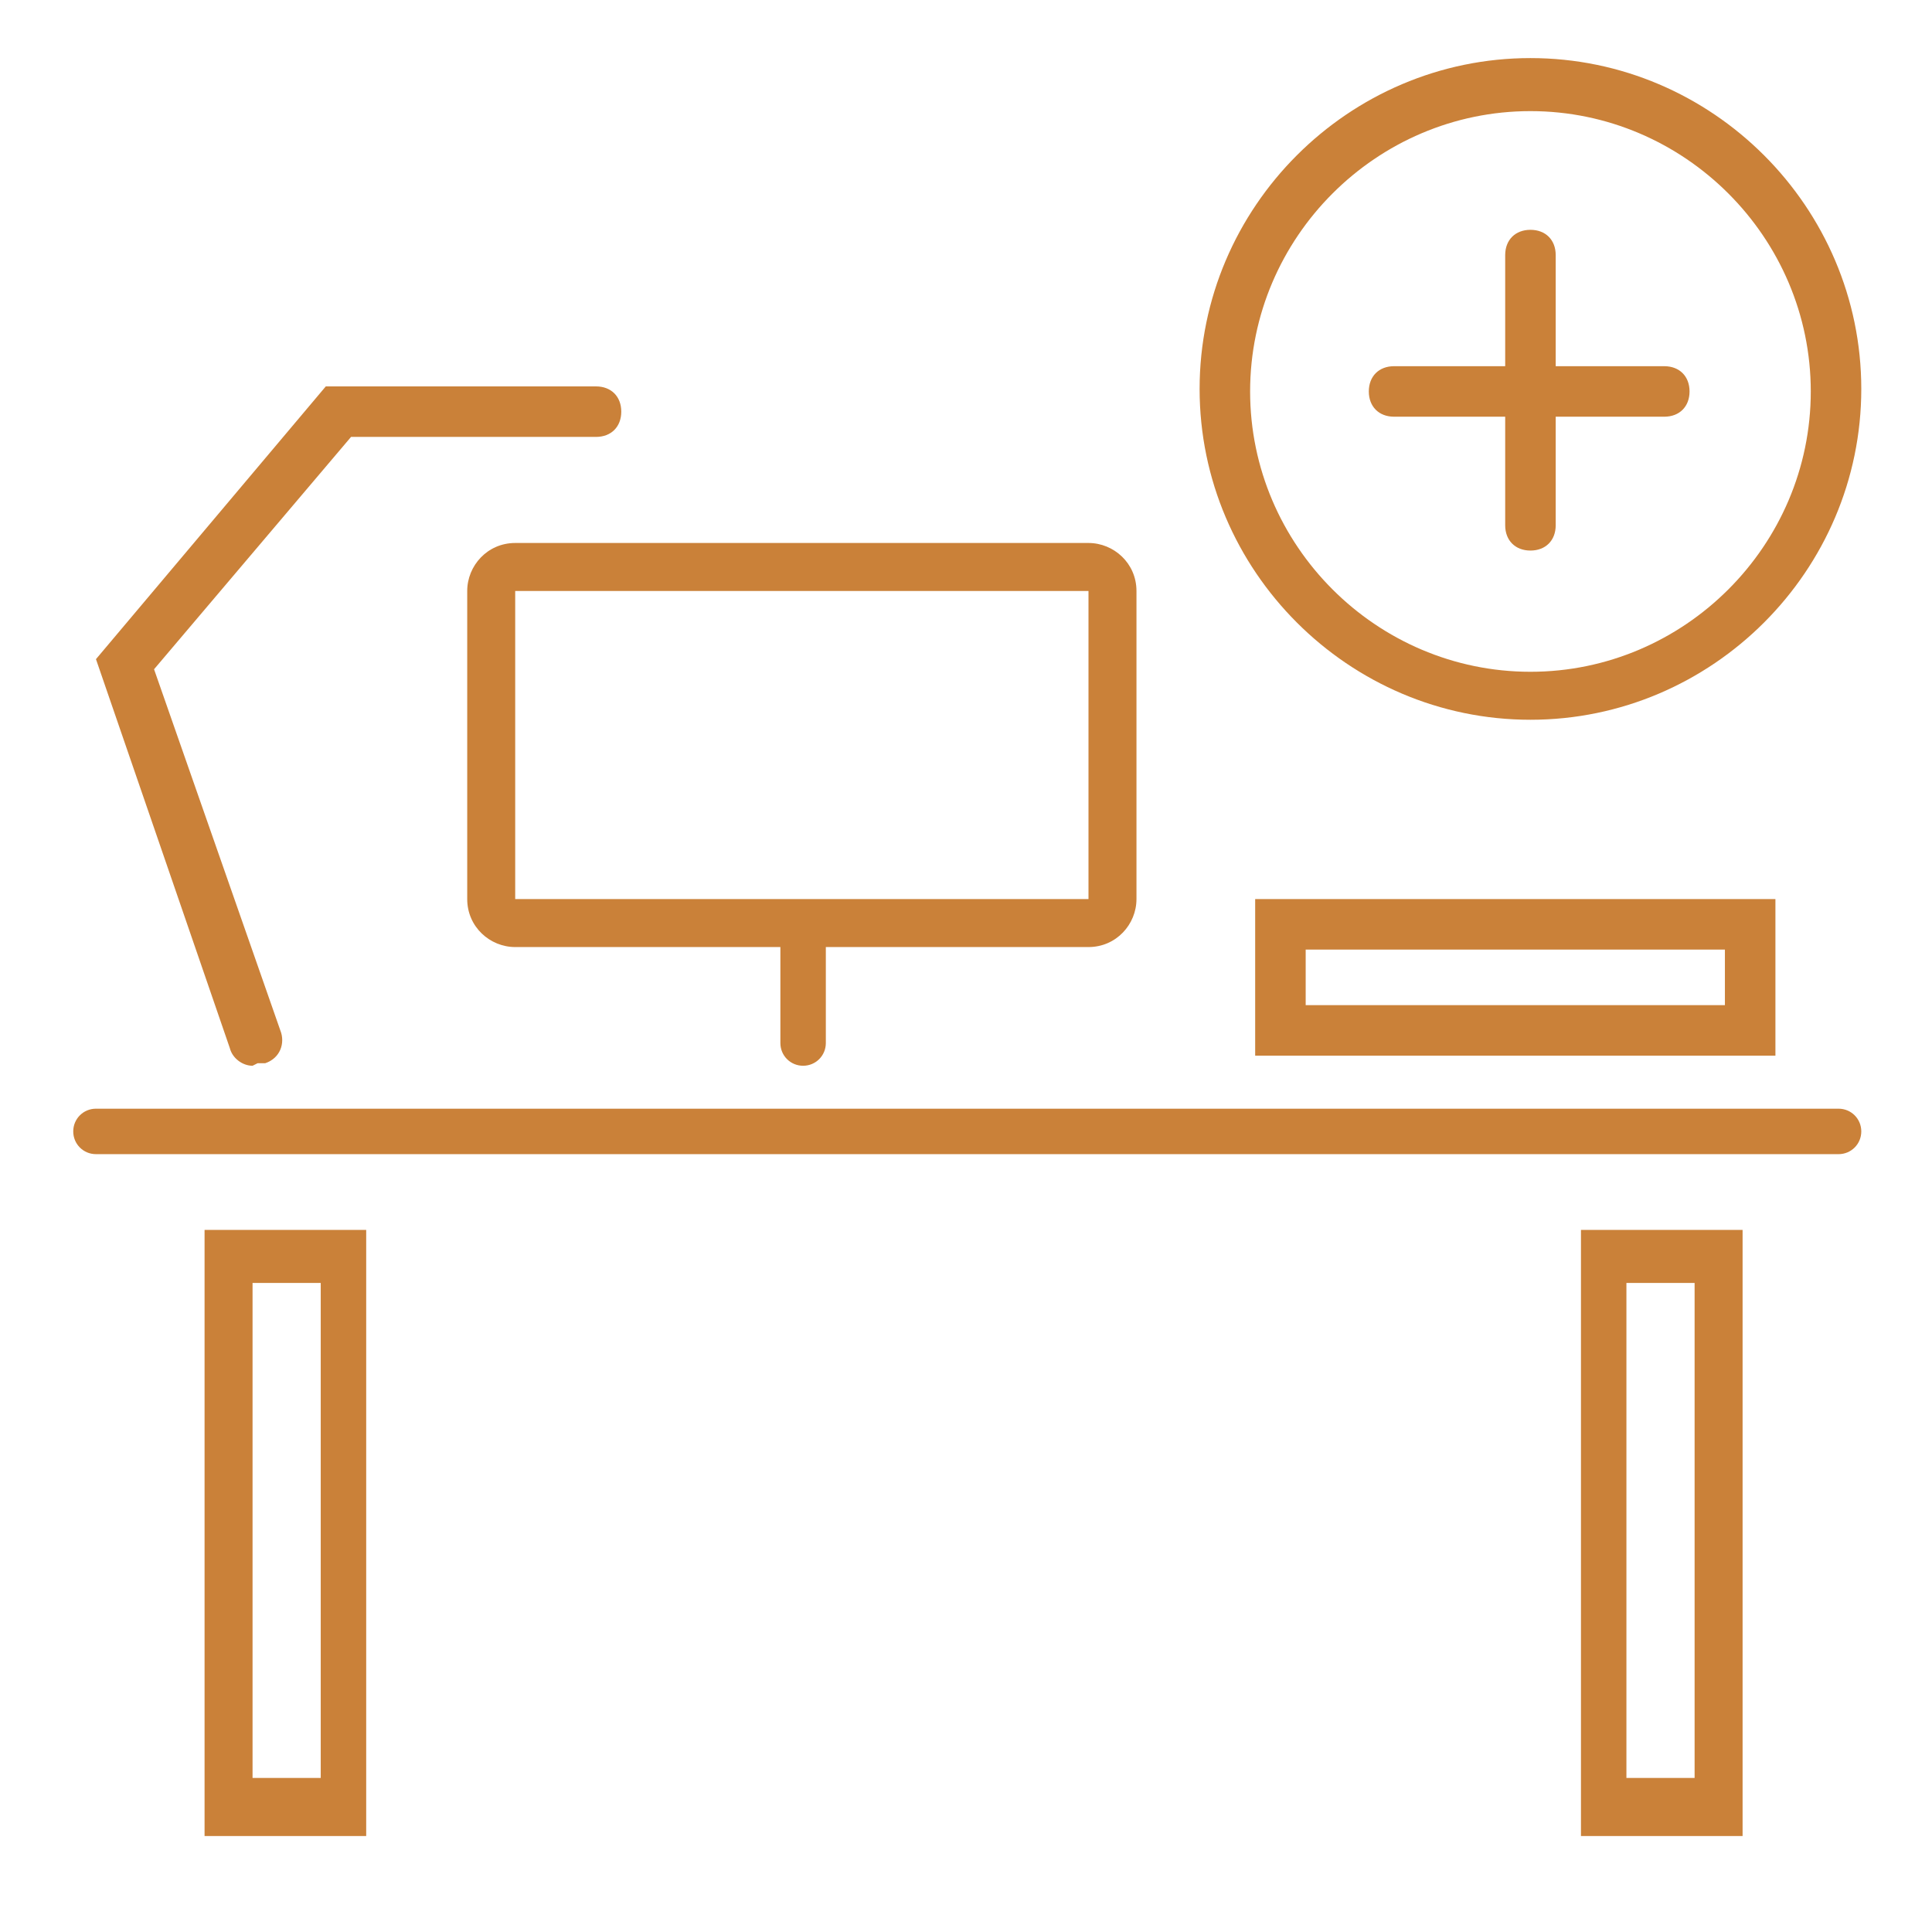 <?xml version="1.0" encoding="UTF-8"?>
<svg id="Layer_2" xmlns="http://www.w3.org/2000/svg" version="1.1" viewBox="0 0 76.5 76.5">
  <!-- Generator: Adobe Illustrator 29.4.0, SVG Export Plug-In . SVG Version: 2.1.0 Build 152)  -->
  <defs>
    <style>
      .st0 {
        fill: #CA8139;
      }
    </style>
  </defs>
  <g class="st0">
  <g class="st0">
    <path d="M60.6,21.8c-.6,0-1-.4-1-1v-10.7c0-.6.4-1,1-1s1,.4,1,1v10.7c0,.6-.4,1-1,1Z"/>
    <path d="M65.9,16.5h-10.7c-.6,0-1-.4-1-1s.4-1,1-1h10.7c.6,0,1,.4,1,1s-.4,1-1,1Z"/>
    <path d="M60.6,28.5c-7.2,0-13.1-5.9-13.1-13.1s5.9-13.1,13.1-13.1,13.1,5.9,13.1,13.1-5.9,13.1-13.1,13.1ZM60.6,4.4c-6.1,0-11.1,5-11.1,11.1s5,11.1,11.1,11.1,11.1-5,11.1-11.1-5-11.1-11.1-11.1Z"/>
  </g>
  <path class="st0" d="M69,72.7h-6.4v-24h6.4v24ZM64.4,70.4h2.7v-19.6h-2.7v19.6Z"/>
  <path class="st0" d="M14.5,72.7h-6.4v-24h6.4v24ZM10,70.4h2.7v-19.6h-2.7v19.6Z"/>
  <path class="st0" d="M72.8,45.7H3.8c-.5,0-.9-.4-.9-.9s.4-.9.9-.9h69c.5,0,.9.4.9.9s-.4.9-.9.9Z"/>
  <g class="st0">
    <path d="M43.1,37.5h-22.7c-1,0-1.9-.8-1.9-1.9v-12.2c0-1,.8-1.9,1.9-1.9h22.7c1,0,1.9.8,1.9,1.9v12.2c0,1-.8,1.9-1.9,1.9ZM43.1,35.6v.9-.9h0ZM20.4,23.4v12.2h22.7v-12.2s-22.7,0-22.7,0Z"/>
    <path class="st0" d="M31.8,42.2c-.5,0-.9-.4-.9-.9v-4.2c0-.5.4-.9.9-.9s.9.4.9.9v4.2c0,.5-.4.9-.9.9Z"/>
  </g>
  <path d="M10,42.2c-.4,0-.8-.3-.9-.7l-5.3-15.4,9.1-10.8h10.7c.6,0,1,.4,1,1s-.4,1-1,1h-9.7l-7.8,9.2,5,14.3c.2.5,0,1.1-.6,1.3-.1,0-.2,0-.3,0Z"/>
  <path d="M70.3,41.8h-20.6v-6.2h20.6v6.2ZM51.7,39.8h16.6v-2.2h-16.6v2.2Z"/>
</g>
</svg>
